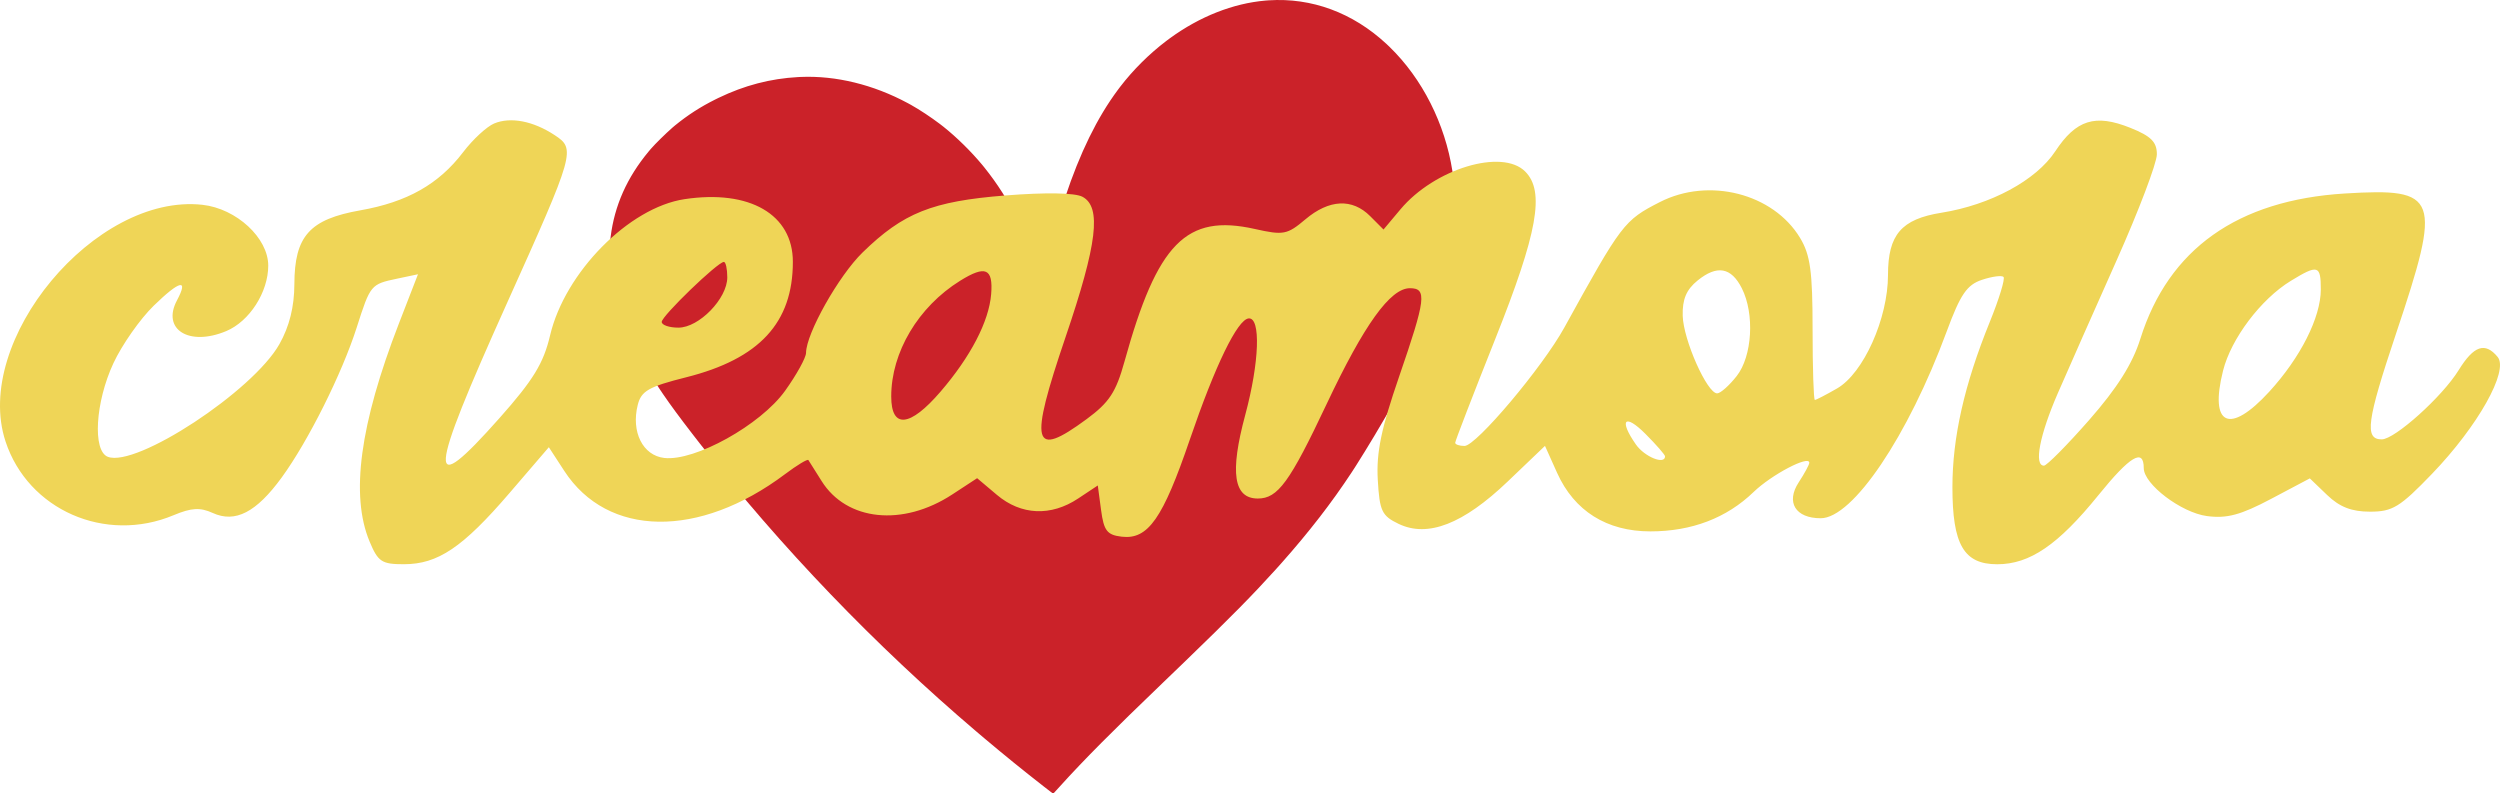 <svg xmlns="http://www.w3.org/2000/svg" fill="none" viewBox="0 0 605 192" height="192" width="605">
<path stroke-width="5" stroke="#CB2229" fill="#CB2229" d="M307.183 2.575C316.869 1.942 326.127 5.336 333.791 12.435L334.528 13.134C342.046 20.431 347.301 30.815 349.02 41.831L349.175 42.898V42.899C349.454 44.969 349.535 46.021 349.548 48.506L349.55 49.665C349.546 52.731 349.468 54.343 349.178 56.791L349.04 57.898C347.572 69.24 343.276 81.258 335.46 95.515L334.693 96.901C332.458 100.903 328.677 107.207 326.088 111.276L325.06 112.87C320.304 120.113 314.799 127.23 308.227 134.625L306.899 136.108C301.409 142.185 296.17 147.516 284.985 158.315L279.809 163.297C267.322 175.283 260.798 181.843 254.571 188.696L254.083 188.319C249.101 184.428 244.675 180.84 239.966 176.872L237.928 175.146C213.466 154.329 190.983 130.918 171.392 105.871L169.505 103.442C166.426 99.451 164.277 96.533 162.498 93.928L161.757 92.828C154.87 82.478 151.463 74.311 150.357 65.936L150.257 65.124C150.075 63.535 150.066 59.664 150.219 57.947L150.252 57.634C151.131 50.564 153.927 44.238 158.893 38.26L159.38 37.682C160.328 36.576 162.806 34.147 164.33 32.808L164.918 32.308C167.89 29.887 170.793 28.013 174.265 26.283L174.967 25.939C180.954 23.052 186.909 21.497 193.273 21.148L193.89 21.118C201.901 20.779 210.502 22.864 218.466 27.141L219.235 27.561C221.226 28.671 223.854 30.411 225.924 31.977L226.774 32.637C229.827 35.067 233.204 38.393 235.768 41.481L236.269 42.096C242.327 49.641 246.491 58.209 248.545 67.311L248.738 68.193L249.098 69.911L253.959 70.045L254.956 66.327C256.779 59.531 258.212 54.55 259.536 50.41L260.097 48.685C263.653 37.95 267.725 29.682 272.569 23.186L273.039 22.561C276.075 18.602 279.809 14.892 283.776 11.884L284.572 11.292C291.498 6.242 299.141 3.259 306.474 2.629L307.183 2.575Z"></path>
<path fill="#EFD557" d="M119.586 29.882C117.796 30.627 114.419 33.75 112.081 36.822C106.183 44.572 98.548 48.895 87.225 50.895C74.91 53.067 71.274 57.133 71.238 68.769C71.219 74.235 70.036 78.991 67.629 83.266C61.221 94.648 32.982 113.197 26.095 110.549C22.361 109.112 23.06 97.333 27.441 87.909C29.505 83.463 33.898 77.197 37.2 73.981C43.524 67.826 45.691 67.323 42.833 72.677C39.07 79.721 45.746 83.896 54.744 80.127C60.38 77.768 64.915 70.703 64.915 64.284C64.915 57.586 57.223 50.475 48.995 49.563C23.03 46.692 -6.7 82.415 1.338 106.827C6.796 123.398 25.481 131.601 42.009 124.679C46.321 122.873 48.442 122.753 51.48 124.138C56.923 126.624 62.027 123.996 68.187 115.532C74.588 106.741 82.759 90.403 86.312 79.29C89.643 68.874 89.719 68.783 96.126 67.431L101.152 66.372L96.523 78.317C87.082 102.683 84.773 119.856 89.432 131.033C91.486 135.957 92.377 136.549 97.764 136.542C105.973 136.534 111.999 132.472 123.268 119.35L132.821 108.226L136.559 113.967C147.036 130.059 169.182 130.378 189.993 114.735C192.886 112.559 195.424 111.03 195.63 111.337C195.838 111.644 197.274 113.924 198.823 116.403C204.886 126.099 218.459 127.5 230.436 119.667L236.465 115.722L241.268 119.774C247.11 124.699 254.313 125.019 260.905 120.644L265.666 117.483L266.46 123.436C267.128 128.455 267.917 129.468 271.47 129.88C277.835 130.619 281.398 125.53 287.957 106.322C294.068 88.431 299.462 77.323 302.167 77.058C305.161 76.767 304.777 87.678 301.346 100.425C297.583 114.398 298.528 120.644 304.399 120.644C309.243 120.644 312.107 116.707 321.061 97.745C330.126 78.547 336.451 69.747 341.189 69.747C345.38 69.747 345.065 72.33 338.578 91.159C334.253 103.706 333.047 109.532 333.42 116.066C333.854 123.683 334.395 124.827 338.481 126.783C345.524 130.153 354.098 126.818 364.876 116.515L373.885 107.903L376.819 114.428C380.975 123.664 388.832 128.596 399.391 128.596C409.379 128.596 417.831 125.372 424.363 119.071C428.726 114.86 437.852 110.071 437.852 111.991C437.852 112.438 436.697 114.571 435.285 116.731C432.131 121.553 434.501 125.415 440.61 125.415C448.36 125.415 461.719 105.61 471.101 80.214C474.416 71.242 475.989 68.936 479.62 67.722C482.068 66.905 484.423 66.587 484.852 67.016C485.282 67.445 483.784 72.352 481.524 77.917C475.37 93.08 472.486 105.841 472.486 117.901C472.486 131.803 475.244 136.549 483.327 136.549C491.208 136.549 498.074 131.861 507.809 119.836C515.488 110.35 518.788 108.381 518.788 113.283C518.788 117.176 527.87 124.068 534.083 124.889C538.894 125.525 542.227 124.633 549.594 120.734L558.976 115.77L563.17 119.797C566.19 122.698 569.093 123.825 573.547 123.825C578.995 123.825 580.776 122.738 588.536 114.679C599.656 103.132 607.189 89.714 604.427 86.377C601.386 82.707 598.656 83.638 594.979 89.601C591.044 95.983 579.538 106.329 576.377 106.329C572.152 106.329 572.751 101.887 579.818 80.801C590.968 47.531 590.211 45.442 567.496 46.823C541.494 48.404 524.78 60.274 517.961 82.005C516.067 88.035 512.356 93.92 505.567 101.653C500.236 107.724 495.316 112.691 494.635 112.691C492.168 112.691 493.575 105.319 497.976 95.195C500.447 89.509 506.855 75.029 512.216 63.017C517.575 51.004 521.961 39.452 521.961 37.343C521.961 34.35 520.557 32.947 515.547 30.938C507.028 27.522 502.427 28.961 497.363 36.631C492.731 43.647 481.733 49.578 469.82 51.483C460.125 53.032 456.896 56.791 456.896 66.52C456.896 77.081 450.957 90.325 444.575 94.002C441.916 95.532 439.496 96.786 439.195 96.786C438.893 96.786 438.646 89.092 438.646 79.688C438.646 65.67 438.1 61.684 435.615 57.57C429.119 46.813 413.546 42.834 401.685 48.901C393.027 53.33 392.462 54.072 378.557 79.29C373.242 88.927 357.228 107.919 354.416 107.919C353.173 107.919 352.156 107.571 352.156 107.146C352.156 106.72 356.508 95.448 361.827 82.096C372.125 56.248 373.902 46.325 369.097 41.509C363.493 35.893 347.154 40.841 338.922 50.646L334.811 55.544L331.581 52.307C327.237 47.954 321.656 48.23 315.903 53.081C311.495 56.8 310.6 56.97 303.669 55.413C287.07 51.685 280.074 58.799 272.121 87.507C270.069 94.91 268.434 97.395 262.967 101.424C249.838 111.1 248.975 107.727 257.876 81.542C265.544 58.985 266.612 50.115 261.961 47.62C260.155 46.651 253.072 46.53 243.314 47.301C225.599 48.701 218.578 51.504 208.736 61.106C202.948 66.75 195.096 80.698 195.062 85.393C195.053 86.562 192.766 90.7 189.979 94.589C184.071 102.836 168.15 111.679 160.75 110.827C155.555 110.227 152.698 104.522 154.331 98.002C155.18 94.61 156.965 93.59 166.065 91.3C183.795 86.839 191.872 78.094 191.872 63.359C191.872 51.887 181.408 45.829 165.672 48.194C152.208 50.218 136.711 65.911 133.123 81.156C131.533 87.917 129.062 91.957 120.891 101.16C103.099 121.197 103.426 116.153 122.697 73.346C139.139 36.823 139.353 36.066 134.221 32.696C129.011 29.274 123.56 28.226 119.586 29.882ZM176.003 67.129C176.003 72.257 169.163 79.29 164.177 79.29C161.952 79.29 160.133 78.665 160.133 77.901C160.133 76.473 173.692 63.385 175.174 63.385C175.63 63.385 176.003 65.069 176.003 67.129ZM239.858 71.215C239.32 77.801 234.892 86.317 227.593 94.798C220.197 103.394 215.677 103.829 215.677 95.94C215.677 85.235 222.217 74.251 232.34 67.951C238.501 64.116 240.372 64.929 239.858 71.215ZM421.522 69.761C424.653 75.964 424.057 86.195 420.28 91.004C418.472 93.309 416.344 95.195 415.552 95.195C413.123 95.195 407.381 82.277 407.216 76.441C407.102 72.448 408.092 70.095 410.812 67.888C415.517 64.067 418.951 64.668 421.522 69.761ZM561.636 70.04C561.636 76.799 556.729 86.532 549.154 94.798C539.551 105.276 534.629 103.033 537.977 89.706C539.928 81.943 547.124 72.401 554.367 67.974C560.945 63.954 561.636 64.15 561.636 70.04ZM402.939 110.428C402.939 112.57 397.978 110.556 395.888 107.565C391.705 101.58 393.154 99.948 398.178 104.983C400.797 107.608 402.939 110.057 402.939 110.428Z" clip-rule="evenodd" fill-rule="evenodd"></path>
</svg>
